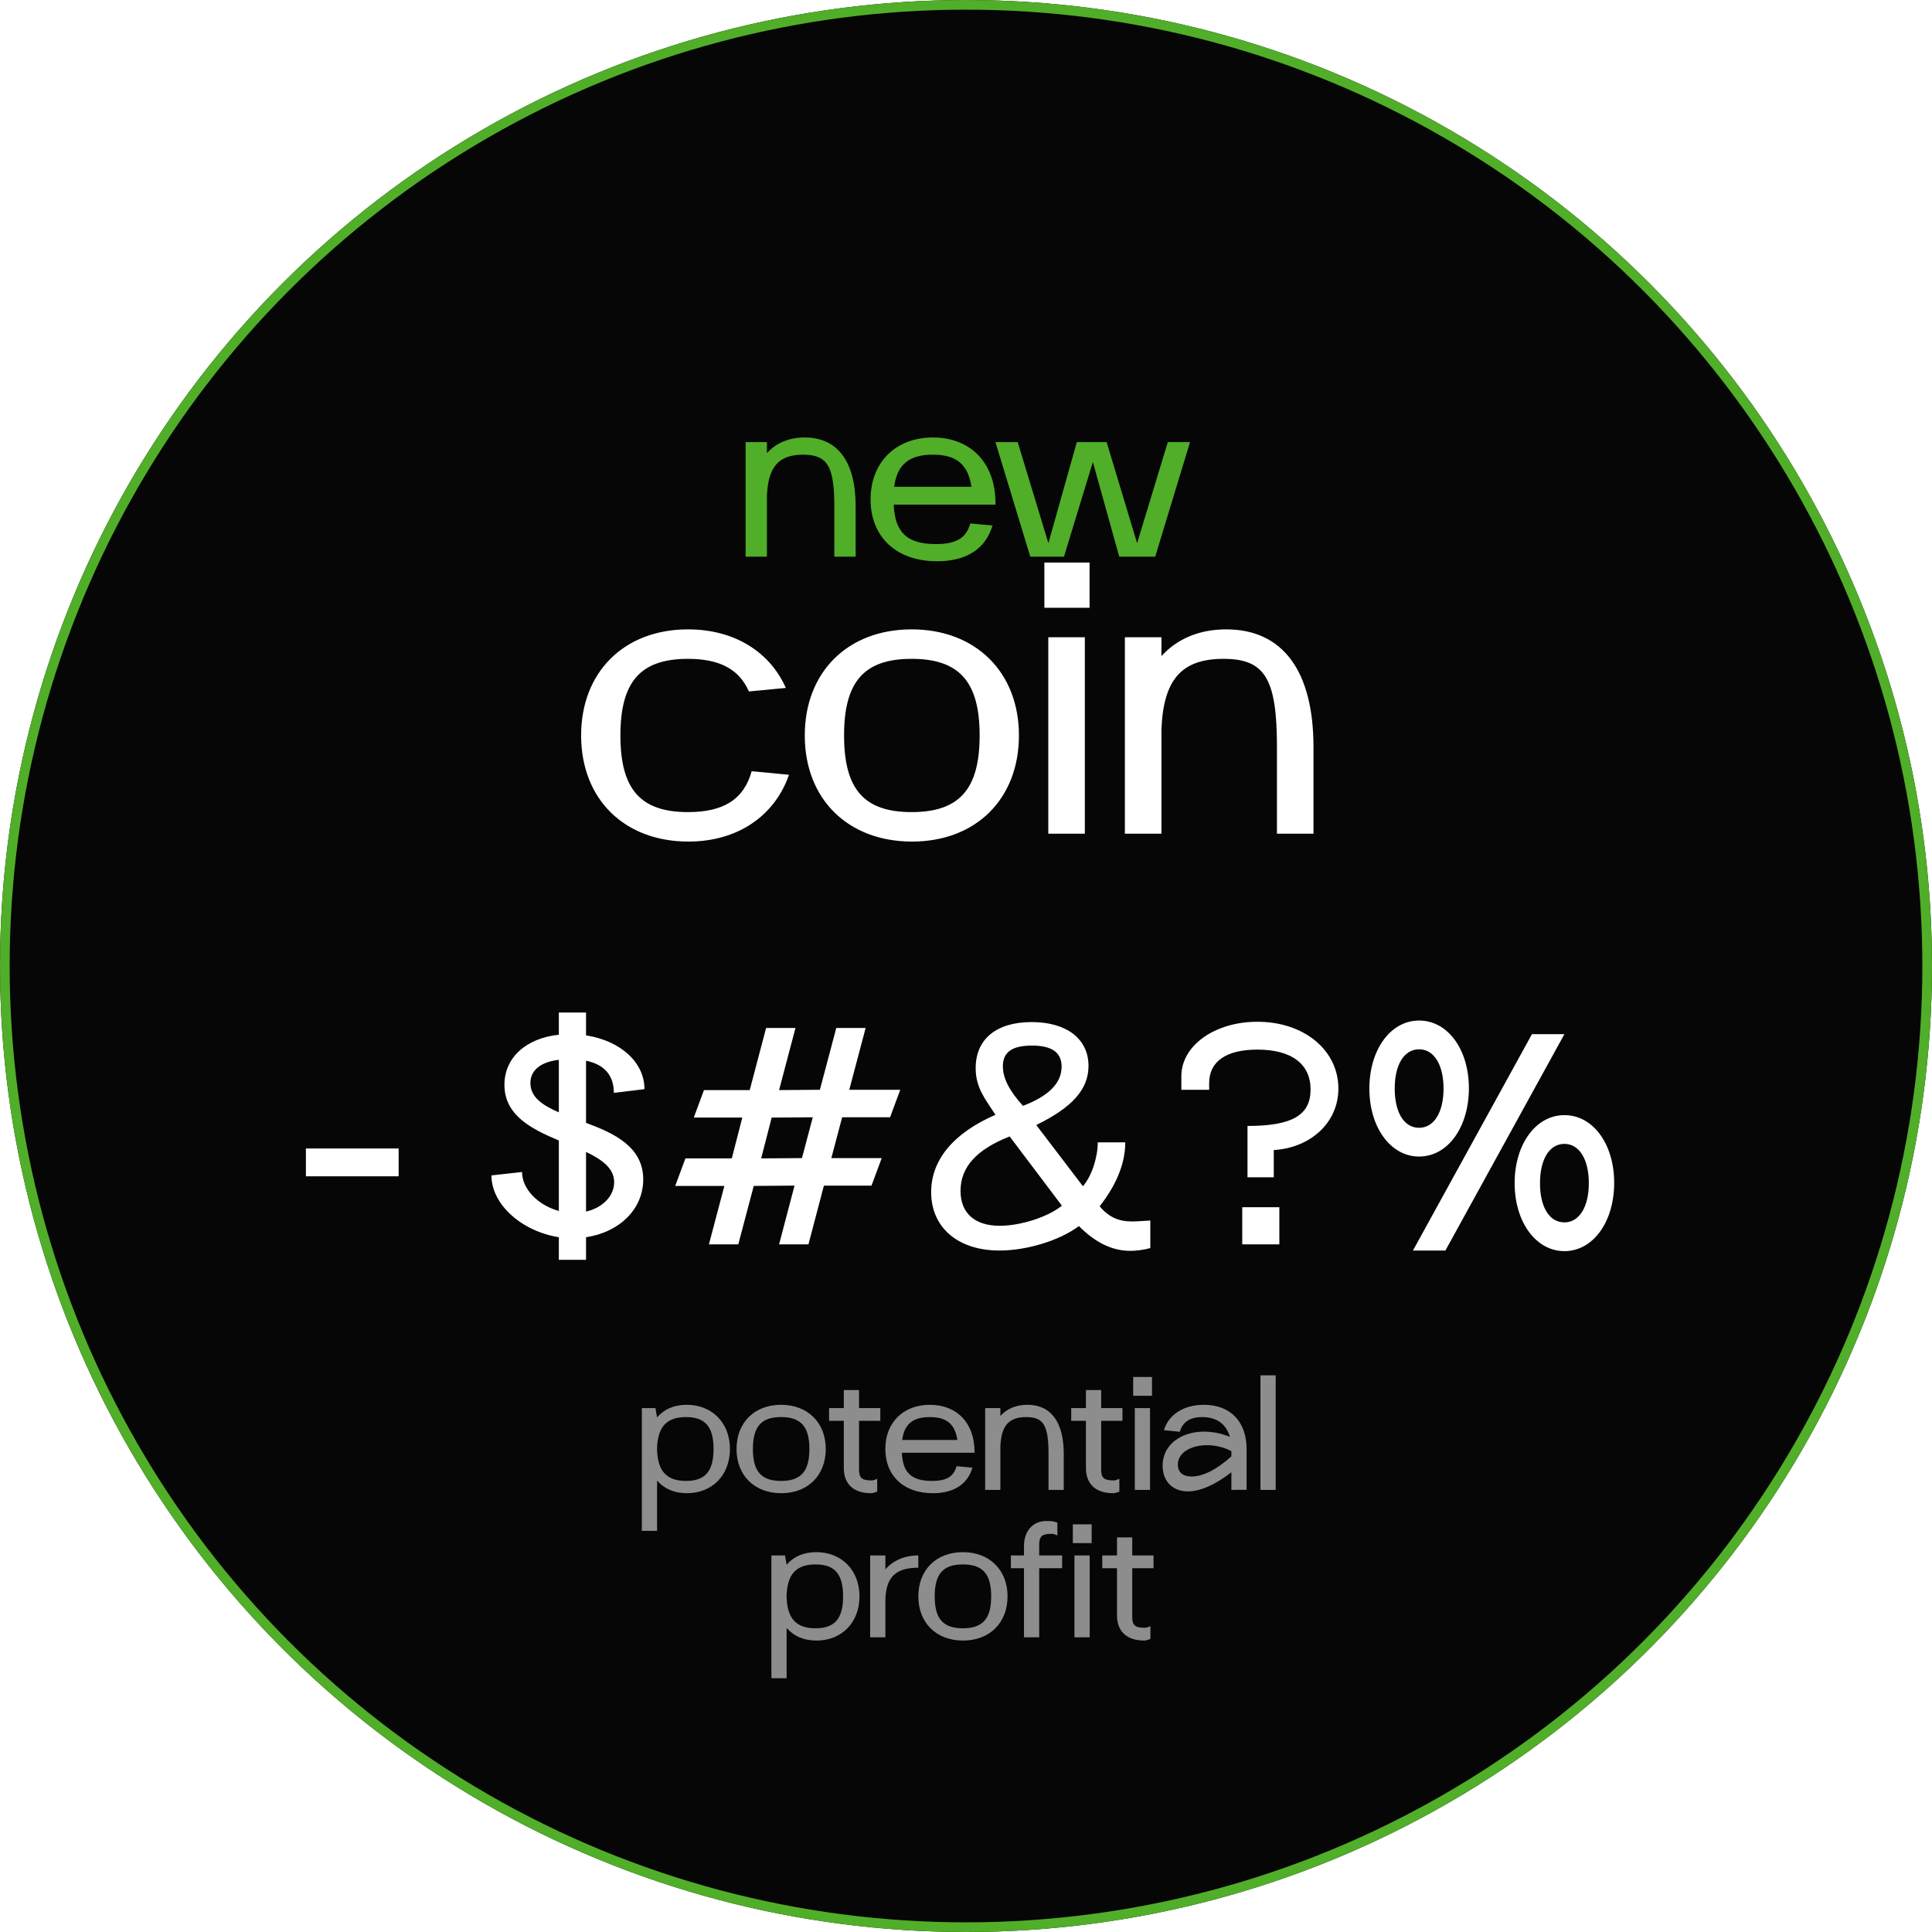 <?xml version="1.0" encoding="UTF-8"?> <svg xmlns="http://www.w3.org/2000/svg" width="118" height="118" viewBox="0 0 118 118" fill="none"><g filter="url(#filter0_i_187_19)"><circle cx="59" cy="59" r="59" fill="#060606"></circle></g><circle cx="59" cy="59" r="58.705" stroke="#50AE29" stroke-width="0.59"></circle><path d="M42.045 51.4C38.133 51.4 35.493 48.808 35.493 44.92C35.493 41.056 38.109 38.44 42.021 38.44C44.853 38.44 47.013 39.808 47.997 42.016L45.741 42.232C45.141 40.864 43.941 40.24 42.021 40.24C39.117 40.24 37.893 41.632 37.893 44.92C37.893 48.208 39.117 49.6 42.021 49.6C44.181 49.6 45.429 48.832 45.909 47.104L48.189 47.32C47.325 49.816 45.069 51.4 42.045 51.4ZM55.705 51.4C51.792 51.4 49.153 48.808 49.153 44.92C49.153 41.056 51.769 38.44 55.681 38.44C59.593 38.44 62.233 41.056 62.233 44.92C62.233 48.784 59.617 51.4 55.705 51.4ZM55.681 40.24C52.776 40.24 51.553 41.632 51.553 44.92C51.553 48.208 52.776 49.6 55.681 49.6C58.584 49.6 59.833 48.208 59.833 44.92C59.833 41.632 58.584 40.24 55.681 40.24ZM64.027 50.92V38.92H66.259V50.92H64.027ZM63.787 37.12V34.36H66.547V37.12H63.787ZM68.704 38.92H70.936V40.072C71.896 39.016 73.24 38.44 74.896 38.44C78.352 38.44 80.224 40.984 80.224 45.64V50.92H77.992V45.64C77.992 41.464 77.272 40.24 74.728 40.24C72.16 40.24 71.056 41.512 70.936 44.56V50.92H68.704V38.92Z" fill="white"></path><path d="M45.54 27H46.842V27.672C47.402 27.056 48.186 26.72 49.152 26.72C51.168 26.72 52.26 28.204 52.26 30.92V34H50.958V30.92C50.958 28.484 50.538 27.77 49.054 27.77C47.556 27.77 46.912 28.512 46.842 30.29V34H45.54V27ZM53.172 30.5C53.172 28.246 54.698 26.72 56.98 26.72C59.262 26.72 60.802 28.246 60.802 30.752V30.822H54.586C54.656 32.516 55.398 33.23 57.162 33.23C58.38 33.23 59.01 32.88 59.262 31.97L60.62 32.096C60.2 33.524 59.024 34.28 57.232 34.28C54.712 34.28 53.172 32.768 53.172 30.5ZM54.614 29.73H59.332C59.122 28.33 58.38 27.77 56.98 27.77C55.538 27.77 54.796 28.358 54.614 29.73ZM62.926 34L60.798 27H62.157L64.032 33.174L65.769 27H67.588L69.451 33.174L71.326 27H72.684L70.556 34H68.359L66.749 28.218L64.984 34H62.926Z" fill="#50AE29"></path><path opacity="0.54" d="M39.202 93.5V86H40.032L40.132 86.57C40.542 86.09 41.142 85.8 41.942 85.8C43.482 85.8 44.582 86.89 44.582 88.5C44.582 90.11 43.492 91.2 41.952 91.2C41.152 91.2 40.552 90.91 40.132 90.43V93.5H39.202ZM40.132 88.58C40.182 89.84 40.702 90.45 41.902 90.45C43.062 90.45 43.582 89.87 43.582 88.5C43.582 87.13 43.062 86.55 41.902 86.55C40.702 86.55 40.182 87.16 40.132 88.42V88.58ZM47.715 91.2C46.085 91.2 44.985 90.12 44.985 88.5C44.985 86.89 46.075 85.8 47.705 85.8C49.335 85.8 50.435 86.89 50.435 88.5C50.435 90.11 49.345 91.2 47.715 91.2ZM47.705 86.55C46.495 86.55 45.985 87.13 45.985 88.5C45.985 89.87 46.495 90.45 47.705 90.45C48.915 90.45 49.435 89.87 49.435 88.5C49.435 87.13 48.915 86.55 47.705 86.55ZM50.637 86.78V86H51.537V84.9H52.467V86H53.767V86.78H52.467V89.75C52.467 90.27 52.637 90.42 53.247 90.42C53.247 90.42 53.367 90.42 53.577 90.32V91.1C53.347 91.2 53.207 91.2 53.207 91.2C52.077 91.2 51.537 90.59 51.537 89.66V86.78H50.637ZM54.073 88.5C54.073 86.89 55.163 85.8 56.793 85.8C58.423 85.8 59.523 86.89 59.523 88.68V88.73H55.083C55.133 89.94 55.663 90.45 56.923 90.45C57.793 90.45 58.243 90.2 58.423 89.55L59.393 89.64C59.093 90.66 58.253 91.2 56.973 91.2C55.173 91.2 54.073 90.12 54.073 88.5ZM55.103 87.95H58.473C58.323 86.95 57.793 86.55 56.793 86.55C55.763 86.55 55.233 86.97 55.103 87.95ZM60.17 86H61.1V86.48C61.501 86.04 62.06 85.8 62.751 85.8C64.191 85.8 64.971 86.86 64.971 88.8V91H64.04V88.8C64.04 87.06 63.74 86.55 62.681 86.55C61.611 86.55 61.151 87.08 61.1 88.35V91H60.17V86ZM65.426 86.78V86H66.326V84.9H67.256V86H68.556V86.78H67.256V89.75C67.256 90.27 67.426 90.42 68.036 90.42C68.036 90.42 68.156 90.42 68.366 90.32V91.1C68.136 91.2 67.996 91.2 67.996 91.2C66.866 91.2 66.326 90.59 66.326 89.66V86.78H65.426ZM69.31 91V86H70.24V91H69.31ZM69.21 85.25V84.1H70.36V85.25H69.21ZM75.208 89.92C74.238 90.68 73.308 91.09 72.548 91.09C71.608 91.09 71.008 90.45 71.008 89.52C71.008 87.78 73.088 86.93 75.118 87.76C74.898 86.99 74.328 86.55 73.418 86.55C72.688 86.55 72.238 86.84 72.058 87.45L71.088 87.35C71.378 86.39 72.308 85.8 73.528 85.8C75.148 85.8 76.138 86.83 76.138 88.5V90.99L75.208 91V89.92ZM75.208 88.63C73.808 87.89 71.938 88.33 71.938 89.46C71.938 89.9 72.228 90.18 72.778 90.18C73.468 90.18 74.328 89.75 75.208 88.95V88.63ZM76.984 91V84H77.914V91H76.984ZM47.114 102.5V95H47.944L48.044 95.57C48.454 95.09 49.054 94.8 49.854 94.8C51.394 94.8 52.494 95.89 52.494 97.5C52.494 99.11 51.404 100.2 49.864 100.2C49.064 100.2 48.464 99.91 48.044 99.43V102.5H47.114ZM48.044 97.58C48.094 98.84 48.614 99.45 49.814 99.45C50.974 99.45 51.494 98.87 51.494 97.5C51.494 96.13 50.974 95.55 49.814 95.55C48.614 95.55 48.094 96.16 48.044 97.42V97.58ZM54.077 100H53.147V95H54.077V95.85C54.547 95.31 55.247 95 56.087 95V95.75C54.727 95.75 54.127 96.31 54.077 97.66V100ZM58.819 100.2C57.188 100.2 56.089 99.12 56.089 97.5C56.089 95.89 57.178 94.8 58.809 94.8C60.438 94.8 61.538 95.89 61.538 97.5C61.538 99.11 60.449 100.2 58.819 100.2ZM58.809 95.55C57.599 95.55 57.089 96.13 57.089 97.5C57.089 98.87 57.599 99.45 58.809 99.45C60.019 99.45 60.538 98.87 60.538 97.5C60.538 96.13 60.019 95.55 58.809 95.55ZM61.741 95.78V95H62.541V94.44C62.541 93.51 63.081 92.9 63.901 92.9C64.211 92.9 64.351 92.9 64.581 93V93.78C64.371 93.68 64.251 93.68 64.251 93.68C63.641 93.68 63.471 93.83 63.471 94.35V95H64.871V95.78H63.471V100H62.541V95.78H61.741ZM65.624 100V95H66.554V100H65.624ZM65.524 94.25V93.1H66.674V94.25H65.524ZM67.323 95.78V95H68.223V93.9H69.153V95H70.453V95.78H69.153V98.75C69.153 99.27 69.323 99.42 69.933 99.42C69.933 99.42 70.053 99.42 70.263 99.32V100.1C70.033 100.2 69.893 100.2 69.893 100.2C68.763 100.2 68.223 99.59 68.223 98.66V95.78H67.323Z" fill="white"></path><path d="M18.684 71.846V70.147H24.348V71.846H18.684ZM30.016 71.79L31.885 71.582C31.885 72.639 32.886 73.621 34.132 73.961V69.656C32.47 68.958 30.809 68.127 30.809 66.258C30.809 64.597 32.13 63.407 34.132 63.199V61.84H35.793V63.237C37.87 63.558 39.361 64.861 39.361 66.522L37.492 66.749C37.492 65.673 36.907 65.012 35.793 64.785V68.58C37.53 69.222 39.286 70.053 39.286 72.035C39.286 73.848 37.832 75.264 35.793 75.566V76.944H34.132V75.566C31.885 75.207 30.016 73.583 30.016 71.79ZM35.793 70.355V73.999C36.794 73.772 37.511 73.055 37.511 72.205C37.511 71.356 36.775 70.827 35.793 70.355ZM34.132 64.729C33.018 64.861 32.395 65.371 32.395 66.145C32.395 67.013 33.131 67.504 34.132 67.938V64.729ZM41.24 72.432L41.864 70.751H44.696L45.337 68.259H42.373L42.996 66.579H45.791L46.791 62.784H48.585L47.584 66.579L50.076 66.56L51.077 62.784H52.871L51.87 66.56H54.985L54.362 68.24H51.436L50.775 70.733H53.852L53.229 72.413H50.322L49.378 76H47.584L48.528 72.413L46.036 72.432L45.092 76H43.298L44.242 72.432H41.24ZM47.131 68.259L46.489 70.751L48.981 70.733L49.642 68.24L47.131 68.259ZM56.872 72.809C56.872 70.846 58.231 69.203 60.799 68.089C60.195 67.145 59.591 66.466 59.591 65.238C59.591 63.464 60.855 62.425 63.008 62.425C65.141 62.425 66.482 63.445 66.482 65.106C66.482 66.522 65.5 67.636 63.291 68.712L66.142 72.451C66.671 71.846 67.048 70.695 67.048 69.77H68.728C68.728 71.035 68.2 72.356 67.162 73.678C67.709 74.32 68.294 74.603 69.144 74.603C69.446 74.603 69.861 74.565 70.258 74.546V76.227C69.861 76.34 69.408 76.397 69.031 76.397C67.936 76.397 66.916 75.906 65.897 74.886C64.707 75.773 62.706 76.378 61.044 76.378C58.514 76.378 56.872 74.981 56.872 72.809ZM58.666 72.734C58.666 74.093 59.534 74.867 61.063 74.867C62.328 74.867 63.99 74.339 64.858 73.64L61.667 69.411C59.647 70.204 58.666 71.28 58.666 72.734ZM62.479 67.542C64.065 66.938 64.839 66.145 64.839 65.144C64.839 64.275 64.235 63.86 63.027 63.86C61.8 63.86 61.252 64.275 61.252 65.125C61.252 65.843 61.63 66.598 62.479 67.542ZM73.852 66.56H72.153V65.729C72.153 63.86 74.192 62.406 76.797 62.406C79.648 62.406 81.744 64.143 81.744 66.484C81.744 68.599 80.007 70.109 77.798 70.242V71.903H76.193V68.769C78.893 68.769 80.026 68.127 80.045 66.579C80.064 64.993 78.893 64.106 76.797 64.106C74.909 64.106 73.852 64.823 73.852 66.145V66.56ZM78.138 76H75.872V73.734H78.138V76ZM86.675 70.638C84.939 70.638 83.636 68.863 83.636 66.484C83.636 64.124 84.92 62.331 86.675 62.331C88.431 62.331 89.715 64.106 89.715 66.466C89.715 68.844 88.431 70.638 86.675 70.638ZM92.509 72.262C92.509 69.902 93.793 68.108 95.549 68.108C97.305 68.108 98.589 69.883 98.589 72.243C98.589 74.622 97.305 76.415 95.549 76.415C93.812 76.415 92.509 74.641 92.509 72.262ZM86.298 76.378L93.567 63.162H95.549L88.28 76.378H86.298ZM94.058 72.262C94.058 73.716 94.624 74.659 95.549 74.659C96.455 74.659 97.04 73.716 97.04 72.262C97.04 70.808 96.455 69.864 95.549 69.864C94.643 69.864 94.058 70.789 94.058 72.262ZM85.184 66.484C85.184 67.938 85.75 68.882 86.675 68.882C87.582 68.882 88.167 67.938 88.167 66.484C88.167 65.031 87.582 64.087 86.675 64.087C85.769 64.087 85.184 65.012 85.184 66.484Z" fill="white"></path><defs><filter id="filter0_i_187_19" x="0" y="0" width="118" height="118" filterUnits="userSpaceOnUse" color-interpolation-filters="sRGB"><feFlood flood-opacity="0" result="BackgroundImageFix"></feFlood><feBlend mode="normal" in="SourceGraphic" in2="BackgroundImageFix" result="shape"></feBlend><feColorMatrix in="SourceAlpha" type="matrix" values="0 0 0 0 0 0 0 0 0 0 0 0 0 0 0 0 0 0 127 0" result="hardAlpha"></feColorMatrix><feOffset></feOffset><feGaussianBlur stdDeviation="25.96"></feGaussianBlur><feComposite in2="hardAlpha" operator="arithmetic" k2="-1" k3="1"></feComposite><feColorMatrix type="matrix" values="0 0 0 0 0.314 0 0 0 0 0.682 0 0 0 0 0.161 0 0 0 0.45 0"></feColorMatrix><feBlend mode="normal" in2="shape" result="effect1_innerShadow_187_19"></feBlend></filter></defs></svg> 